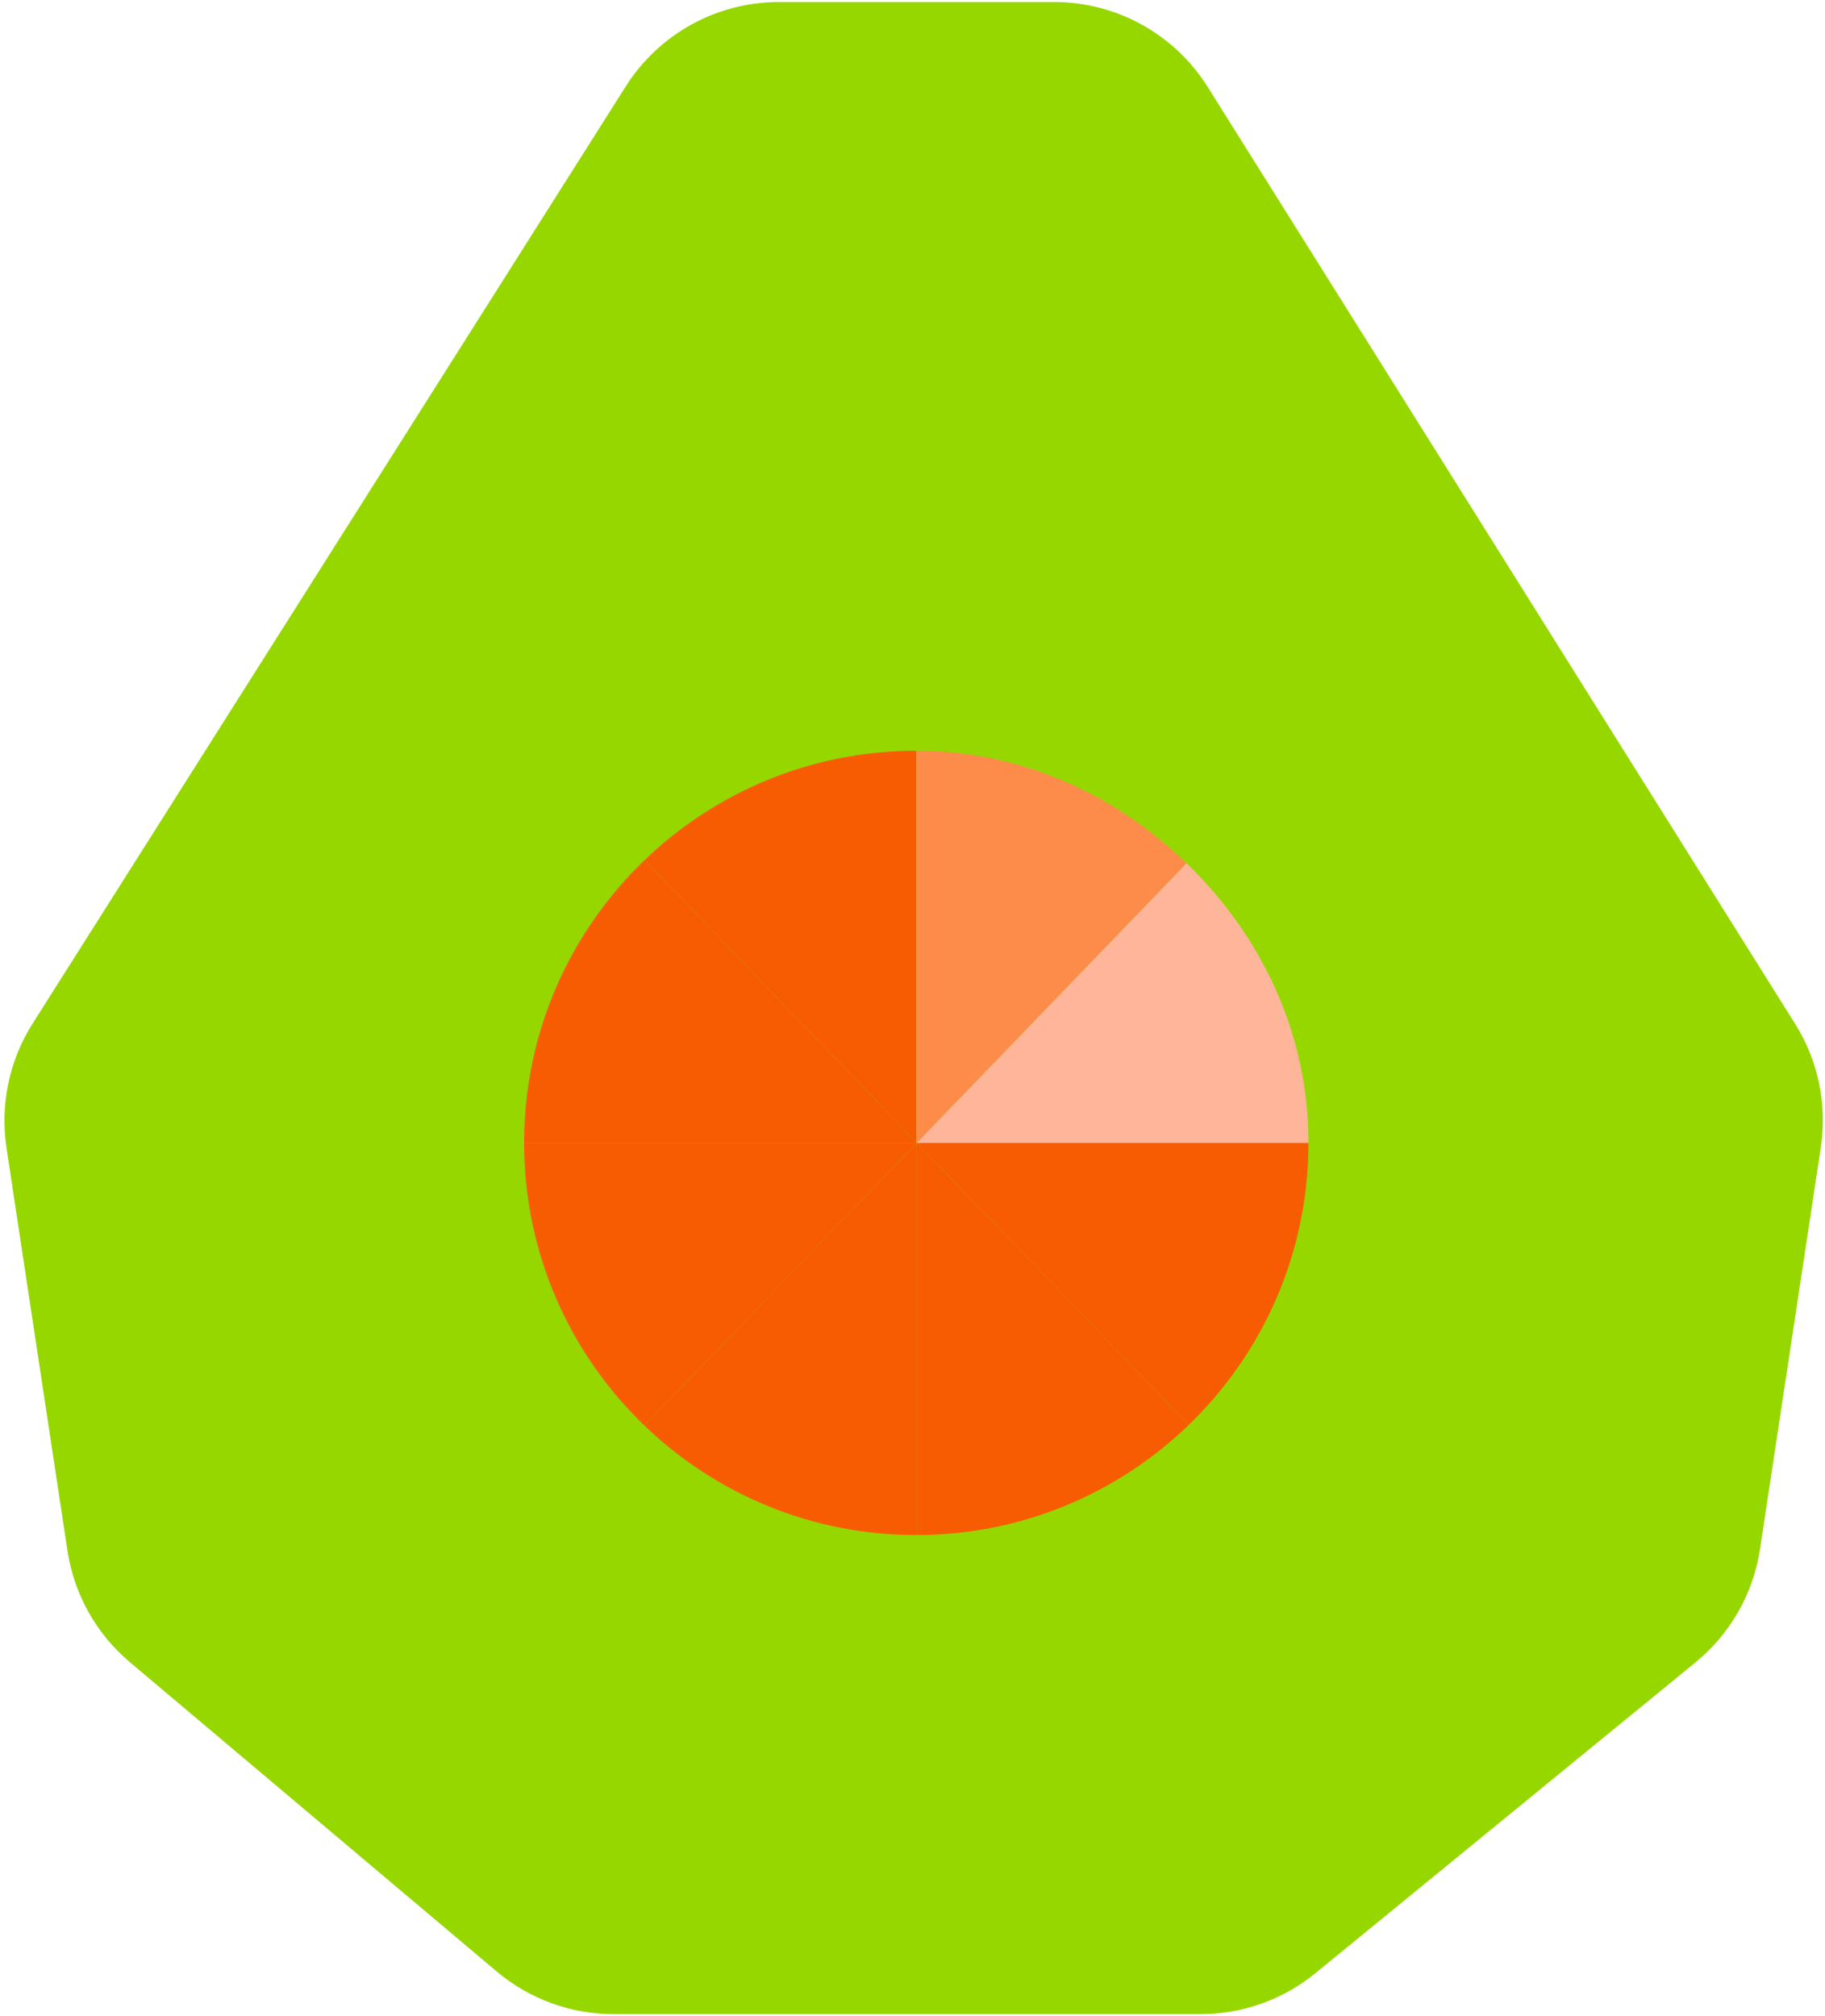 <svg width="364" height="402" viewBox="0 0 364 402" fill="none" xmlns="http://www.w3.org/2000/svg">
<path d="M358.044 204.164L240.891 17.358C234.275 6.808 222.698 0.403 210.245 0.403H186.508H155.37C142.972 0.403 131.438 6.753 124.806 17.229L6.495 204.12C1.837 211.479 -0.01 220.272 1.293 228.883L13.452 309.205C14.766 317.884 19.191 325.79 25.903 331.448L99.052 393.112C105.576 398.612 113.835 401.629 122.368 401.629H239.471C247.816 401.629 255.906 398.743 262.367 393.46L338.169 331.488C345.111 325.812 349.697 317.762 351.039 308.896L363.165 228.797C364.46 220.238 362.644 211.498 358.044 204.164Z" fill="#97D700"/>
<path d="M237.097 284.146C251.818 269.926 260.971 249.983 260.971 227.903H182.862L237.097 284.146Z" fill="#F75C03"/>
<path d="M182.745 306.104C203.861 306.104 223.023 297.741 237.097 284.146L182.862 227.903L182.745 228.024V306.104Z" fill="#F75C03"/>
<path d="M128.529 284.263C142.591 297.789 161.69 306.104 182.745 306.104V228.024L128.529 284.263Z" fill="#F75C03"/>
<path d="M104.533 227.903C104.533 250.044 113.737 270.035 128.529 284.263L182.745 228.024L182.759 227.903H104.533Z" fill="#F75C03"/>
<path fill-rule="evenodd" clip-rule="evenodd" d="M182.759 227.781L182.862 227.903L182.745 228.024L182.759 227.903V227.781ZM128.529 171.542C142.591 158.017 161.704 149.701 182.759 149.701V227.781L128.529 171.542Z" fill="#F75C03"/>
<path d="M128.529 171.542C113.737 185.77 104.533 205.762 104.533 227.903H182.759V227.781L128.529 171.542Z" fill="#F75C03"/>
<path d="M236.658 172.146C222.585 158.551 203.875 149.701 182.759 149.701V227.781L182.862 227.903L236.658 172.146Z" fill="#FD8B49"/>
<path d="M260.971 227.903C260.971 205.822 251.379 186.366 236.658 172.146L182.862 227.903H260.971Z" fill="#FEB59A"/>
</svg>
